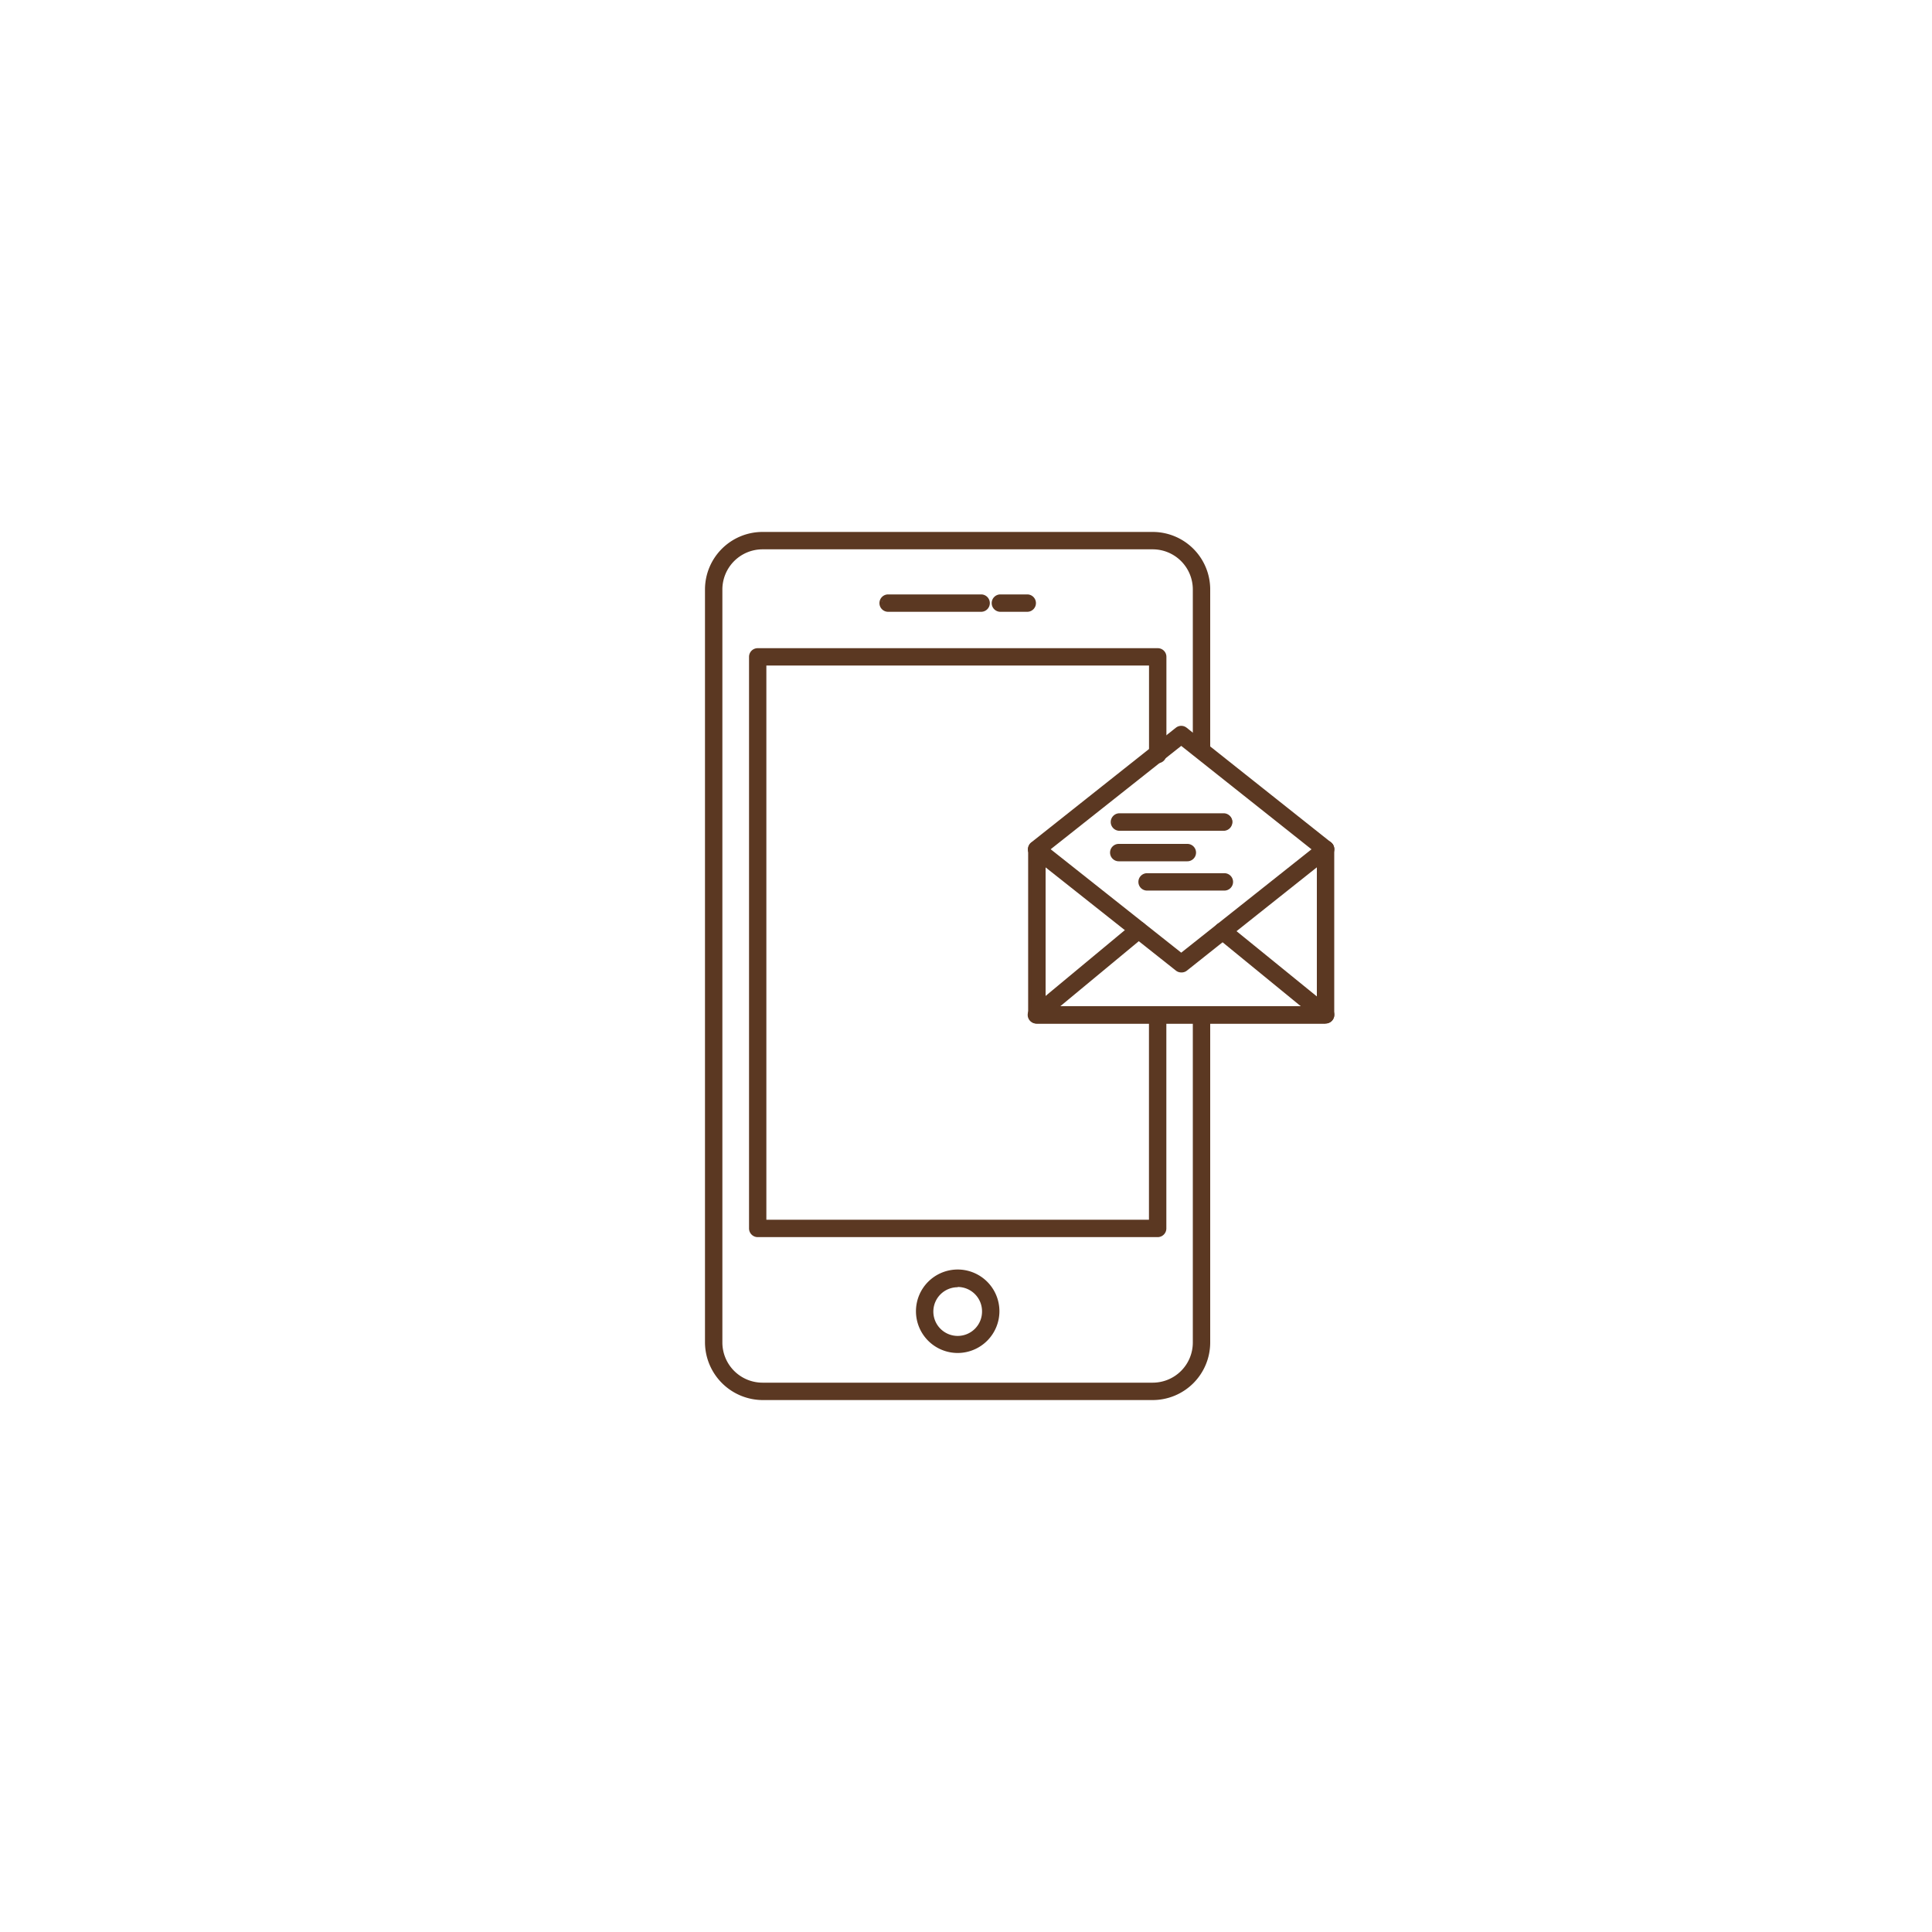 <svg xmlns:xlink="http://www.w3.org/1999/xlink" xmlns="http://www.w3.org/2000/svg" id="Layer_1" data-name="Layer 1" viewBox="0 0 300 300" width="300"  height="300" ><defs><style>.cls-1{fill:#5b3822;}</style></defs><path class="cls-1" d="M179,217.16H118.42a8.69,8.69,0,0,1-8.68-8.69V91.53a8.69,8.69,0,0,1,8.68-8.69H179a8.7,8.7,0,0,1,8.69,8.69v24.81a1.11,1.11,0,1,1-2.21,0V91.53A6.49,6.49,0,0,0,179,85.05H118.42A6.48,6.48,0,0,0,112,91.53V208.47a6.48,6.48,0,0,0,6.47,6.48H179a6.49,6.49,0,0,0,6.48-6.48V157.64a1.11,1.11,0,0,1,2.21,0v50.83A8.7,8.7,0,0,1,179,217.16Z" fill="#5B3822"></path><path class="cls-1" d="M179,217.4h-60.6a9,9,0,0,1-8.93-8.93V91.53a8.94,8.94,0,0,1,8.93-8.93H179a8.93,8.93,0,0,1,8.92,8.93v24.81a1.35,1.35,0,0,1-2.7,0V91.53A6.23,6.23,0,0,0,179,85.3h-60.6a6.24,6.24,0,0,0-6.23,6.23V208.47a6.24,6.24,0,0,0,6.23,6.23H179a6.23,6.23,0,0,0,6.22-6.23V157.64a1.35,1.35,0,1,1,2.7,0v50.83A8.94,8.94,0,0,1,179,217.4ZM118.42,83.09A8.45,8.45,0,0,0,110,91.53V208.47a8.45,8.45,0,0,0,8.43,8.44H179a8.45,8.45,0,0,0,8.43-8.44V157.64a.86.86,0,1,0-1.72,0v50.83a6.72,6.72,0,0,1-6.71,6.72h-60.6a6.73,6.73,0,0,1-6.72-6.72V91.53a6.73,6.73,0,0,1,6.72-6.72H179a6.72,6.72,0,0,1,6.71,6.72v24.81a.86.86,0,1,0,1.72,0V91.53A8.45,8.45,0,0,0,179,83.09Z" fill="#5B3822"></path><path class="cls-1" d="M148.72,209.84a6.23,6.23,0,1,1,6.22-6.23A6.25,6.25,0,0,1,148.72,209.84Zm0-10.25a4,4,0,1,0,4,4A4,4,0,0,0,148.72,199.59Z" fill="#5B3822"></path><path class="cls-1" d="M148.72,210.09a6.48,6.48,0,1,1,6.47-6.48A6.49,6.49,0,0,1,148.72,210.09Zm0-12.46a6,6,0,1,0,6,6A6,6,0,0,0,148.72,197.63Zm0,10.25a4.27,4.27,0,1,1,4.26-4.27A4.27,4.27,0,0,1,148.72,207.88Zm0-8a3.78,3.78,0,1,0,3.77,3.77A3.78,3.78,0,0,0,148.72,199.84Z" fill="#5B3822"></path><path class="cls-1" d="M179.77,191.85H117.66a1.1,1.1,0,0,1-1.1-1.1V102a1.11,1.11,0,0,1,1.1-1.11h62.11a1.11,1.11,0,0,1,1.11,1.11v15.16a1.11,1.11,0,1,1-2.21,0V103.09H118.76v86.55h59.91V158a1.11,1.11,0,1,1,2.21,0v32.8A1.11,1.11,0,0,1,179.77,191.85Z" fill="#5B3822"></path><path class="cls-1" d="M179.77,192.1H117.66a1.35,1.35,0,0,1-1.35-1.35V102a1.34,1.34,0,0,1,1.35-1.35h62.11a1.34,1.34,0,0,1,1.35,1.35v15.16a1.35,1.35,0,1,1-2.7,0V103.34H119V189.4h59.41V158a1.35,1.35,0,0,1,2.7,0v32.8A1.35,1.35,0,0,1,179.77,192.1Zm-62.11-91a.86.86,0,0,0-.86.86v88.76a.87.87,0,0,0,.86.86h62.11a.86.86,0,0,0,.86-.86V158a.86.86,0,1,0-1.71,0v31.94h-60.4v-87h60.4v14.31a.86.86,0,1,0,1.71,0V102a.85.85,0,0,0-.86-.86Z" fill="#5B3822"></path><path class="cls-1" d="M159.51,94.78h-4.17a1.11,1.11,0,0,1,0-2.21h4.17a1.11,1.11,0,1,1,0,2.21Zm-7.16,0H137.91a1.11,1.11,0,0,1,0-2.21h14.44a1.11,1.11,0,1,1,0,2.21Z" fill="#5B3822"></path><path class="cls-1" d="M159.51,95h-4.17a1.35,1.35,0,1,1,0-2.7h4.17a1.35,1.35,0,1,1,0,2.7Zm-4.17-2.21a.86.86,0,0,0,0,1.71h4.17a.86.86,0,1,0,0-1.71Zm-3,2.21H137.91a1.35,1.35,0,1,1,0-2.7h14.44a1.35,1.35,0,0,1,0,2.7Zm-14.44-2.21a.86.86,0,1,0,0,1.71h14.44a.86.86,0,1,0,0-1.71Z" fill="#5B3822"></path><path class="cls-1" d="M205.8,158.7H161a1.11,1.11,0,0,1-1.1-1.11V131.87a1.11,1.11,0,1,1,2.21,0v24.62h42.61V131.87a1.11,1.11,0,1,1,2.21,0v25.72A1.11,1.11,0,0,1,205.8,158.7Z" fill="#5B3822"></path><path class="cls-1" d="M205.8,158.94H161a1.35,1.35,0,0,1-1.35-1.35V131.87a1.36,1.36,0,0,1,2.71,0v24.37h42.12V131.87a1.35,1.35,0,1,1,2.7,0v25.72A1.35,1.35,0,0,1,205.8,158.94ZM161,131a.85.85,0,0,0-.85.86v25.72a.85.85,0,0,0,.85.86H205.8a.86.86,0,0,0,.86-.86V131.87a.86.86,0,0,0-1.72,0v24.86H161.83V131.87A.85.85,0,0,0,161,131Z" fill="#5B3822"></path><path class="cls-1" d="M183.43,150.76a1.09,1.09,0,0,1-.69-.24l-22.45-17.79a1.1,1.1,0,0,1,1.37-1.73l21.76,17.24L205.11,131a1.1,1.1,0,1,1,1.37,1.73l-22.37,17.79A1.09,1.09,0,0,1,183.43,150.76Z" fill="#5B3822"></path><path class="cls-1" d="M183.43,151a1.32,1.32,0,0,1-.84-.29l-22.45-17.78a1.35,1.35,0,0,1,1.67-2.12l21.61,17.12L205,130.81a1.31,1.31,0,0,1,1-.28,1.37,1.37,0,0,1,.91.5,1.35,1.35,0,0,1-.22,1.89l-22.38,17.79A1.31,1.31,0,0,1,183.43,151ZM161,131a.85.85,0,0,0-.68.33.86.86,0,0,0,.14,1.2l22.45,17.78a.87.87,0,0,0,1.07,0l22.37-17.78a.87.87,0,0,0,.14-1.21.82.82,0,0,0-.57-.31.79.79,0,0,0-.63.18l-21.85,17.36-21.91-17.37A.89.89,0,0,0,161,131Z" fill="#5B3822"></path><path class="cls-1" d="M205.8,158.7h0l-44.87,0a1.1,1.1,0,0,1-.7-1.95l15.85-13.16a1.1,1.1,0,1,1,1.41,1.7L164,156.46l38.71,0-13.56-11.07a1.09,1.09,0,0,1-.16-1.55,1.11,1.11,0,0,1,1.55-.16l16,13a1.09,1.09,0,0,1,.34,1.22A1.12,1.12,0,0,1,205.8,158.7Z" fill="#5B3822"></path><path class="cls-1" d="M205.8,158.94l-44.87,0a1.35,1.35,0,0,1-.86-2.39l15.85-13.16a1.35,1.35,0,1,1,1.73,2.08l-13,10.77,37.33,0-13-10.63a1.35,1.35,0,1,1,1.71-2.09l16,13a1.34,1.34,0,0,1-.85,2.39Zm-29-15.4a.87.87,0,0,0-.55.2L160.39,156.9a.86.86,0,0,0,.55,1.52l44.86,0a.87.87,0,0,0,.81-.57.86.86,0,0,0-.27-.95l-16-13a.86.86,0,0,0-1.09,1.33l14.1,11.5-40.08,0,14-11.64a.86.86,0,0,0,.12-1.21A.88.88,0,0,0,176.79,143.54Z" fill="#5B3822"></path><path class="cls-1" d="M205.8,133a1.11,1.11,0,0,1-.69-.24L183.42,115.5l-21.76,17.23a1.1,1.1,0,0,1-1.37-1.73l22.45-17.77a1.1,1.1,0,0,1,1.37,0L206.48,131a1.1,1.1,0,0,1,.18,1.55A1.09,1.09,0,0,1,205.8,133Z" fill="#5B3822"></path><path class="cls-1" d="M205.8,133.22a1.37,1.37,0,0,1-.84-.3l-21.54-17.1-21.61,17.11a1.36,1.36,0,0,1-1,.28,1.3,1.3,0,0,1-.9-.51,1.33,1.33,0,0,1,.22-1.89L182.59,113a1.34,1.34,0,0,1,1.67,0l22.38,17.77a1.32,1.32,0,0,1,.5.9,1.36,1.36,0,0,1-1.34,1.51Zm-22.38-18,.16.12,21.69,17.23a.88.88,0,0,0,1.2-.14.85.85,0,0,0-.14-1.2L184,113.43a.87.87,0,0,0-1.07,0l-22.45,17.77a.86.86,0,0,0,.43,1.53.91.91,0,0,0,.64-.18Z" fill="#5B3822"></path><path class="cls-1" d="M190.12,128.7h-16.4a1.11,1.11,0,0,1,0-2.21h16.4a1.11,1.11,0,1,1,0,2.21Z" fill="#5B3822"></path><path class="cls-1" d="M190.12,129h-16.4a1.36,1.36,0,0,1,0-2.71h16.4a1.36,1.36,0,0,1,0,2.71Zm-16.4-2.21a.86.86,0,1,0,0,1.71h16.4a.86.86,0,1,0,0-1.71Z" fill="#5B3822"></path><path class="cls-1" d="M184.37,133.5H173.72a1.11,1.11,0,0,1,0-2.21h10.65a1.11,1.11,0,0,1,0,2.21Z" fill="#5B3822"></path><path class="cls-1" d="M184.37,133.74H173.72a1.35,1.35,0,1,1,0-2.7h10.65a1.35,1.35,0,1,1,0,2.7Zm-10.65-2.21a.86.86,0,0,0,0,1.72h10.65a.86.86,0,1,0,0-1.72Z" fill="#5B3822"></path><path class="cls-1" d="M190.12,138h-12a1.11,1.11,0,0,1,0-2.21h12a1.11,1.11,0,1,1,0,2.21Z" fill="#5B3822"></path><path class="cls-1" d="M190.12,138.29h-12a1.35,1.35,0,0,1,0-2.7h12a1.35,1.35,0,0,1,0,2.7Zm-12-2.21a.86.86,0,0,0,0,1.71h12a.86.86,0,1,0,0-1.71Z" fill="#5B3822"></path></svg>